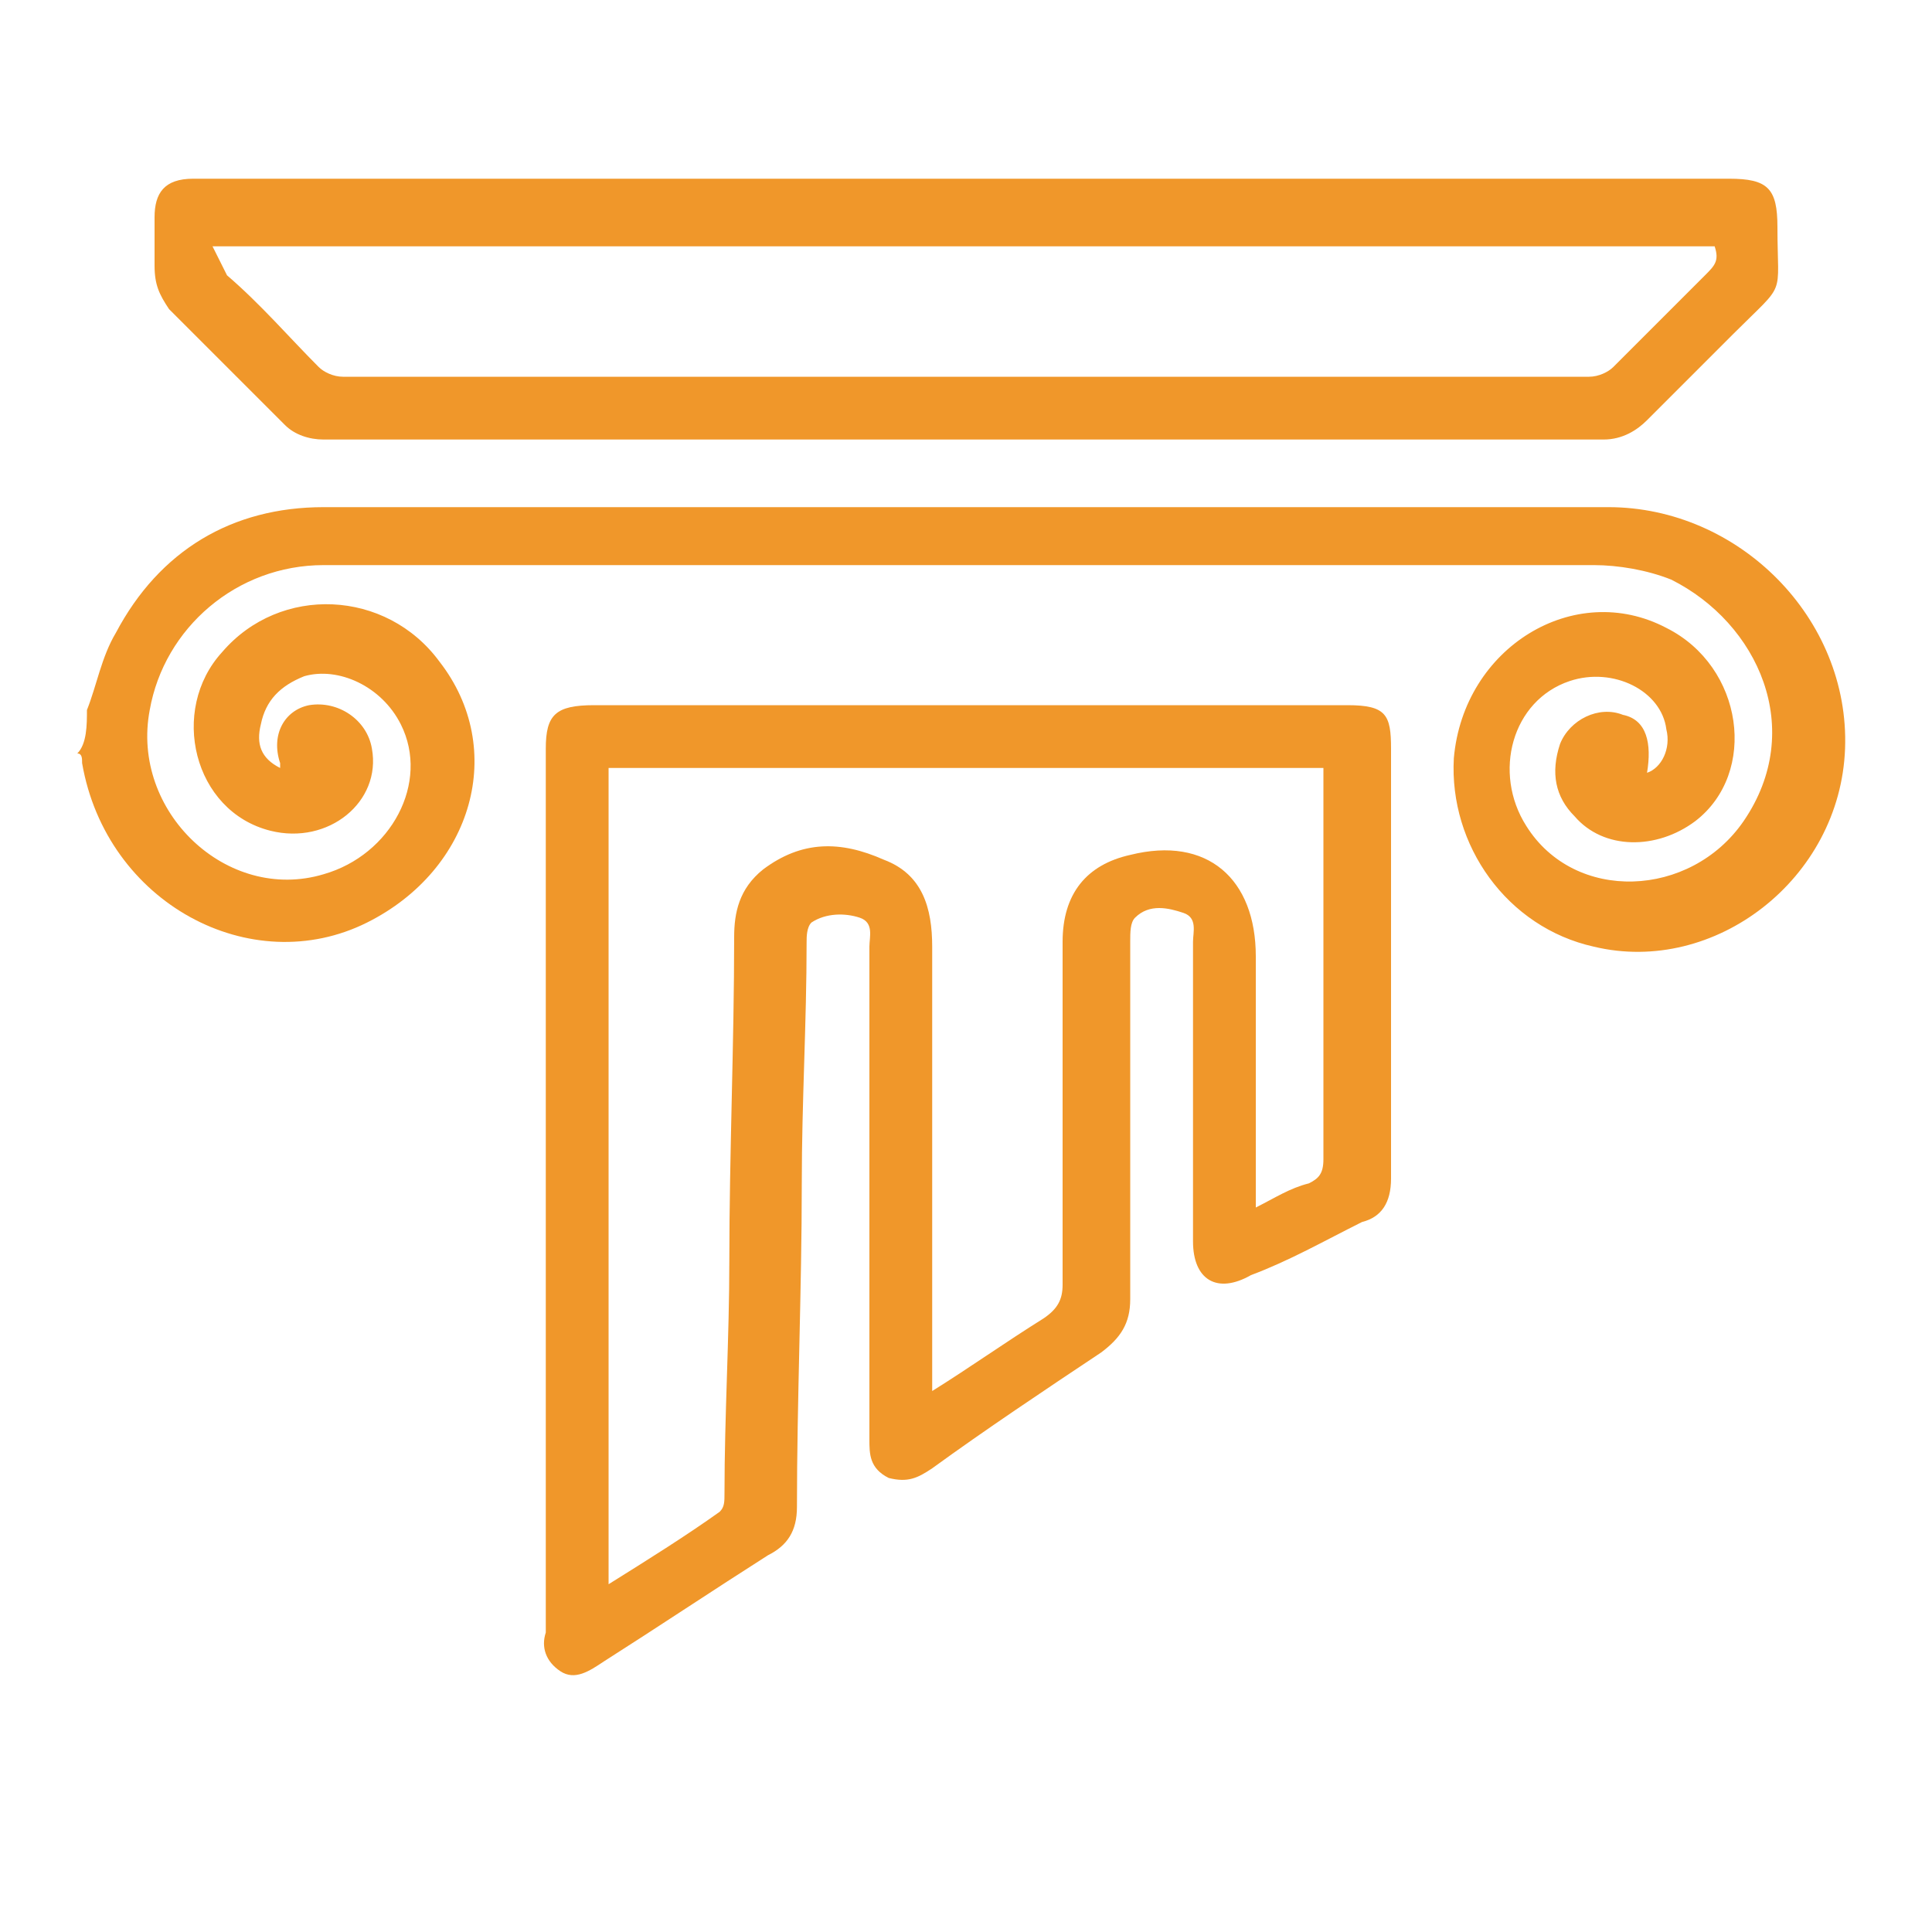 <?xml version="1.0" encoding="utf-8"?>
<!-- Generator: Adobe Illustrator 21.0.0, SVG Export Plug-In . SVG Version: 6.00 Build 0)  -->
<svg version="1.1" id="Layer_1" xmlns="http://www.w3.org/2000/svg" xmlns:xlink="http://www.w3.org/1999/xlink" x="0px" y="0px"
	 viewBox="0 0 40 40" style="enable-background:new 0 0 40 40;" xml:space="preserve">
<style type="text/css">
	.st0{fill:#F0972A;}
</style>
<g>
	<path class="st0" d="M1.8,14.7c0.2-0.5,0.3-1.1,0.6-1.6c0.9-1.7,2.4-2.6,4.3-2.6c8.9,0,17.8,0,26.6,0c2.7,0,5,2.3,4.9,5
		c-0.1,2.7-2.7,4.7-5.2,4.1c-1.8-0.4-3-2.1-2.9-3.9c0.2-2.3,2.5-3.7,4.4-2.7c1.6,0.8,1.9,3,0.6,4c-0.8,0.6-1.9,0.6-2.5-0.1
		c-0.4-0.4-0.5-0.9-0.3-1.5c0.2-0.5,0.8-0.8,1.3-0.6c0.5,0.1,0.6,0.6,0.5,1.2c0.3-0.1,0.5-0.5,0.4-0.9c-0.1-0.8-1.1-1.3-2-1
		c-1.2,0.4-1.6,1.9-0.9,3c1,1.6,3.4,1.5,4.5-0.1c1.3-1.9,0.3-4.1-1.5-5c-0.5-0.2-1.1-0.3-1.6-0.3c-8.8,0-17.5,0-26.3,0
		c-1.8,0-3.3,1.3-3.6,3c-0.4,2.1,1.6,4,3.6,3.4c1.4-0.4,2.2-1.9,1.6-3.1c-0.4-0.8-1.3-1.2-2-1c-0.5,0.2-0.8,0.5-0.9,1
		c-0.1,0.4,0,0.7,0.4,0.9c0,0,0,0,0-0.1c-0.2-0.6,0.1-1.1,0.6-1.2c0.6-0.1,1.2,0.3,1.3,0.9c0.2,1.1-0.9,2-2.1,1.7
		c-1.6-0.4-2.1-2.5-1-3.7c1.2-1.4,3.4-1.3,4.5,0.2c1.4,1.8,0.7,4.3-1.5,5.4c-2.4,1.2-5.4-0.4-5.9-3.3c0-0.1,0-0.2-0.1-0.2
		C1.8,15.4,1.8,15,1.8,14.7z"/>
	<path class="st0" d="M11.3,24.6c0-3,0-6.1,0-9.1c0-0.7,0.2-0.9,1-0.9c5.2,0,10.4,0,15.6,0c0.8,0,0.9,0.2,0.9,0.9c0,3,0,5.9,0,8.9
		c0,0.5-0.2,0.8-0.6,0.9c-0.8,0.4-1.5,0.8-2.3,1.1c-0.7,0.4-1.2,0.1-1.2-0.7c0-2.1,0-4.1,0-6.2c0-0.2,0.1-0.5-0.2-0.6
		c-0.3-0.1-0.7-0.2-1,0.1c-0.1,0.1-0.1,0.3-0.1,0.5c0,2.5,0,4.9,0,7.4c0,0.5-0.2,0.8-0.6,1.1c-1.2,0.8-2.4,1.6-3.5,2.4
		c-0.3,0.2-0.5,0.3-0.9,0.2C18,30.4,18,30.1,18,29.8c0-3.4,0-6.8,0-10.2c0-0.2,0.1-0.5-0.2-0.6c-0.3-0.1-0.7-0.1-1,0.1
		c-0.1,0.1-0.1,0.3-0.1,0.4c0,1.7-0.1,3.3-0.1,5c0,2.2-0.1,4.5-0.1,6.7c0,0.5-0.2,0.8-0.6,1c-1.1,0.7-2.3,1.5-3.4,2.2
		c-0.3,0.2-0.6,0.4-0.9,0.2c-0.3-0.2-0.4-0.5-0.3-0.8C11.3,30.7,11.3,27.6,11.3,24.6z M27.4,15.9c-5,0-9.9,0-14.8,0
		c0,5.6,0,11.2,0,16.9c0.8-0.5,1.6-1,2.3-1.5c0.1-0.1,0.1-0.2,0.1-0.4c0-1.6,0.1-3.2,0.1-4.8c0-2.2,0.1-4.5,0.1-6.7
		c0-0.5,0.1-1,0.6-1.4c0.8-0.6,1.6-0.6,2.5-0.2c0.8,0.3,1,1,1,1.8c0,2.9,0,5.8,0,8.7c0,0.1,0,0.3,0,0.5c0.8-0.5,1.5-1,2.3-1.5
		c0.3-0.2,0.4-0.4,0.4-0.7c0-2.4,0-4.7,0-7.1c0-1,0.5-1.6,1.4-1.8c1.6-0.4,2.6,0.5,2.6,2.1c0,1.6,0,3.1,0,4.7c0,0.1,0,0.3,0,0.5
		c0.4-0.2,0.7-0.4,1.1-0.5c0.2-0.1,0.3-0.2,0.3-0.5c0-2.5,0-5.1,0-7.6C27.4,16.1,27.4,16,27.4,15.9z"/>
	<path class="st0" d="M20,3.7c5.3,0,10.5,0,15.8,0c0.8,0,1,0.2,1,1c0,1.5,0.2,1.1-0.9,2.2c-0.6,0.6-1.2,1.2-1.8,1.8
		c-0.2,0.2-0.5,0.4-0.9,0.4c-8.8,0-17.7,0-26.5,0C6.4,9.1,6.1,9,5.9,8.8C5.1,8,4.3,7.2,3.5,6.4C3.3,6.1,3.2,5.9,3.2,5.5
		c0-0.3,0-0.7,0-1C3.2,4,3.4,3.7,4,3.7c0.1,0,0.2,0,0.3,0C9.5,3.7,14.8,3.7,20,3.7z M4.4,5.1c0.1,0.2,0.2,0.4,0.3,0.6
		C5.4,6.3,6,7,6.6,7.6c0.1,0.1,0.3,0.2,0.5,0.2c8.6,0,17.2,0,25.8,0c0.2,0,0.4-0.1,0.5-0.2c0.6-0.6,1.3-1.3,1.9-1.9
		c0.2-0.2,0.3-0.3,0.2-0.6C25.1,5.1,14.8,5.1,4.4,5.1z"/>
</g>
</svg>

